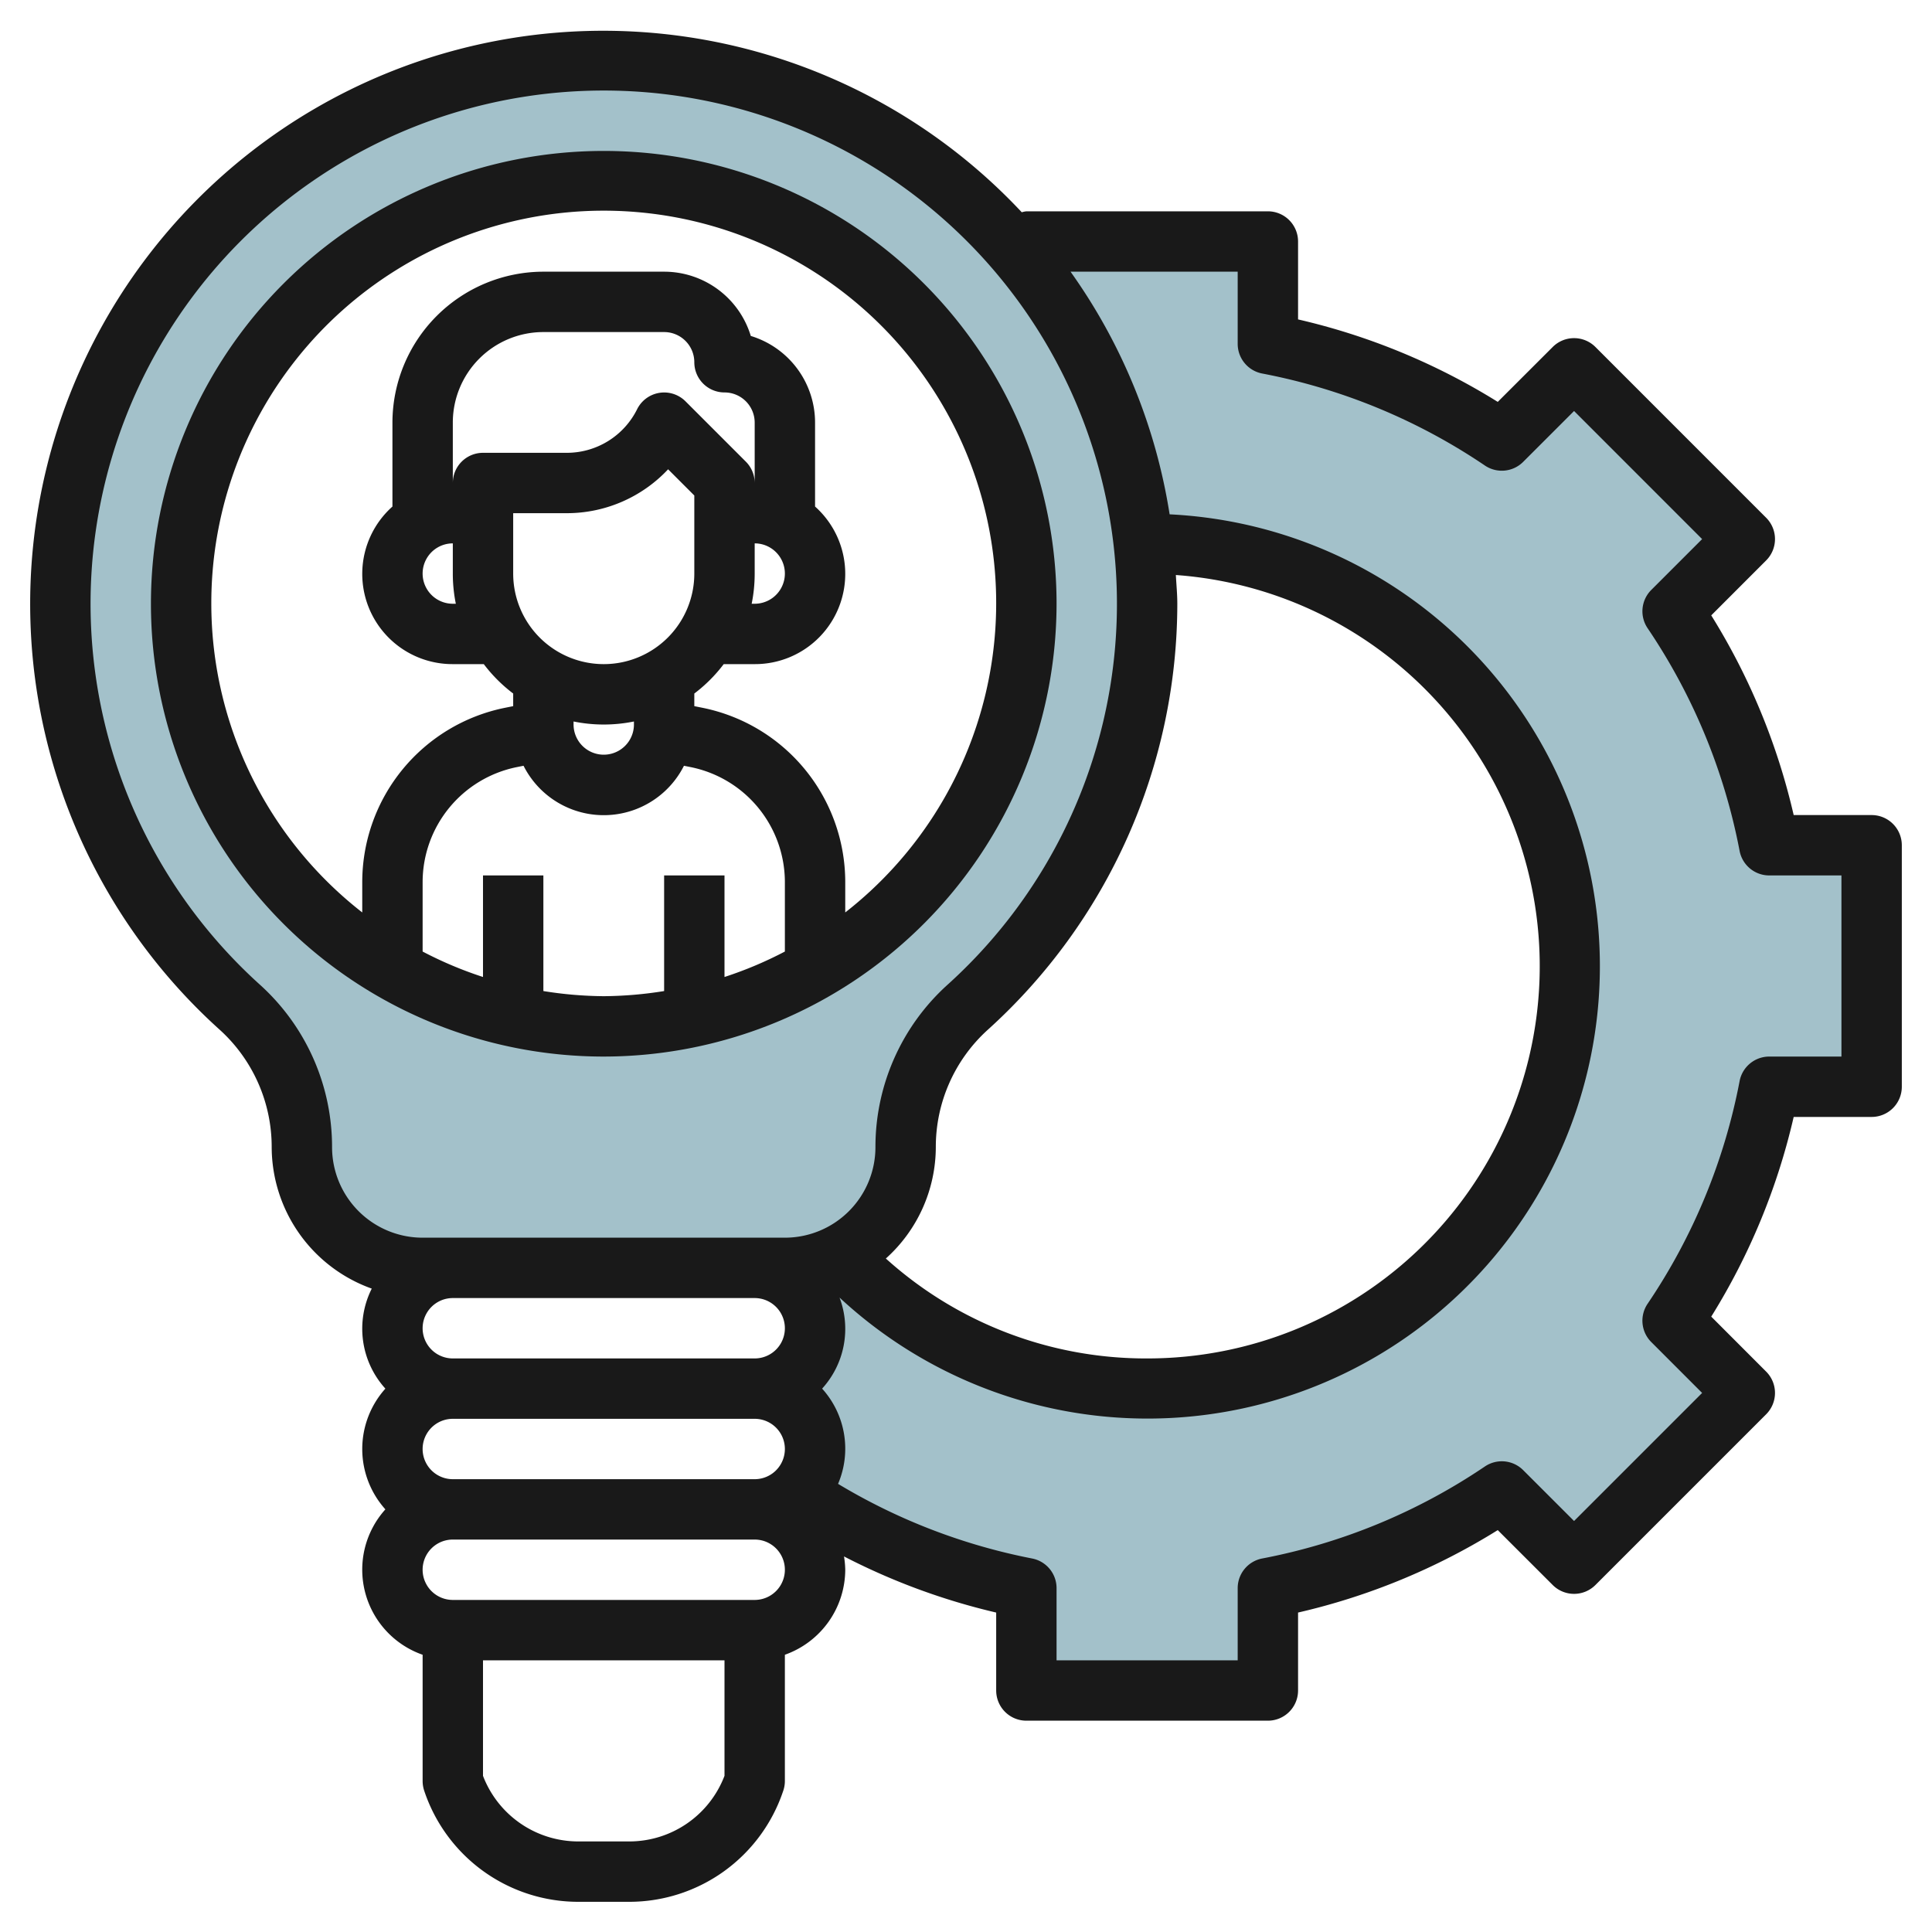 <?xml version="1.0" encoding="UTF-8"?>
<svg xmlns="http://www.w3.org/2000/svg" viewBox="0 0 64 64" width="512" height="512"><g id="Layer_20" data-name="Layer 20"><path d="M58.609,28a20.874,20.874,0,0,0-3.2-7.75L57.8,17.858,52.142,12.2,49.75,14.593a20.874,20.874,0,0,0-7.75-3.2V8H34v.686l.011.027A18,18,0,1,0,7.952,33.373,6.225,6.225,0,0,1,10,38a4,4,0,0,0,4,4H25a2,2,0,0,1,0,4,1.993,1.993,0,0,1,1.341,3.474h.01A20.89,20.89,0,0,0,34,52.609V56h8V52.609a20.874,20.874,0,0,0,7.75-3.2L52.142,51.8,57.8,46.142,55.407,43.75a20.874,20.874,0,0,0,3.2-7.75H62V28ZM6,20A14,14,0,1,1,20,34,14,14,0,0,1,6,20ZM38,46a13.96,13.96,0,0,1-10.211-4.422l-.03,0A3.987,3.987,0,0,0,30,38a6.225,6.225,0,0,1,2.048-4.627,17.87,17.87,0,0,0,5.83-15.4L37.89,18H38a14,14,0,0,1,0,28Z" style="fill:#a3c1ca"/><path d="M62,27H59.418a21.718,21.718,0,0,0-2.731-6.615l1.819-1.82a1,1,0,0,0,0-1.414L52.85,11.494a1,1,0,0,0-1.414,0l-1.821,1.819A21.745,21.745,0,0,0,43,10.581V8a1,1,0,0,0-1-1H34a.988.988,0,0,0-.153.031A18.986,18.986,0,1,0,7.282,34.115,5.239,5.239,0,0,1,9,38a4.993,4.993,0,0,0,3.315,4.687A2.955,2.955,0,0,0,12.766,46a2.994,2.994,0,0,0,0,4A2.986,2.986,0,0,0,14,54.816V59a1.03,1.03,0,0,0,.051.316A5.379,5.379,0,0,0,19.161,63h1.678a5.377,5.377,0,0,0,5.1-3.658A1,1,0,0,0,26,59V54.816A3,3,0,0,0,28,52a3.05,3.05,0,0,0-.041-.441A21.729,21.729,0,0,0,33,53.418V56a1,1,0,0,0,1,1h8a1,1,0,0,0,1-1V53.418a21.728,21.728,0,0,0,6.615-2.731l1.821,1.819a1,1,0,0,0,1.414,0l5.656-5.656a1,1,0,0,0,0-1.414l-1.819-1.821A21.728,21.728,0,0,0,59.418,37H62a1,1,0,0,0,1-1V28A1,1,0,0,0,62,27ZM11,38a7.241,7.241,0,0,0-2.378-5.37,17,17,0,1,1,22.756,0A7.241,7.241,0,0,0,29,38a3,3,0,0,1-3,3H14A3,3,0,0,1,11,38ZM39,20c0-.321-.032-.634-.048-.952A12.993,12.993,0,0,1,38,45a12.852,12.852,0,0,1-8.655-3.31A4.972,4.972,0,0,0,31,38a5.235,5.235,0,0,1,1.718-3.884A19.037,19.037,0,0,0,39,20ZM15,49a1,1,0,0,1,0-2H25a1,1,0,0,1,0,2Zm0-6H25a1,1,0,0,1,0,2H15a1,1,0,0,1,0-2Zm5.839,18H19.161A3.381,3.381,0,0,1,16,58.827V55h8v3.826A3.378,3.378,0,0,1,20.839,61ZM25,53H15a1,1,0,0,1,0-2H25a1,1,0,0,1,0,2ZM61,35H58.608a1,1,0,0,0-.981.811,19.781,19.781,0,0,1-3.048,7.378,1,1,0,0,0,.121,1.268l1.685,1.686-4.242,4.242L50.457,48.7a1,1,0,0,0-1.268-.121,19.781,19.781,0,0,1-7.378,3.048,1,1,0,0,0-.811.981V55H35V52.608a1,1,0,0,0-.811-.981,19.821,19.821,0,0,1-6.427-2.472A2.969,2.969,0,0,0,27.234,46a2.939,2.939,0,0,0,.577-3.016A14.986,14.986,0,1,0,38.745,17.038,18.87,18.87,0,0,0,35.463,9H41v2.391a1,1,0,0,0,.811.982,19.791,19.791,0,0,1,7.378,3.048,1,1,0,0,0,1.268-.121l1.686-1.685,4.242,4.243L54.7,19.543a1,1,0,0,0-.121,1.267,19.792,19.792,0,0,1,3.048,7.379,1,1,0,0,0,.981.811H61Z" style="fill:#191919"/><path d="M35,20A15,15,0,1,0,20,35,15.017,15.017,0,0,0,35,20ZM18,32.83V29H16v3.364a12.873,12.873,0,0,1-2-.843V29.212a3.89,3.89,0,0,1,3.118-3.8l.225-.045a2.975,2.975,0,0,0,5.314,0l.225.045A3.89,3.89,0,0,1,26,29.212v2.309a12.873,12.873,0,0,1-2,.843V29H22v3.83A13.056,13.056,0,0,1,20,33,13.056,13.056,0,0,1,18,32.83ZM15,18v1a5,5,0,0,0,.1,1H15a1,1,0,0,1,0-2Zm1-3a1,1,0,0,0-1,1V14a3,3,0,0,1,3-3h4a1,1,0,0,1,1,1,1,1,0,0,0,1,1,1,1,0,0,1,1,1v2a1,1,0,0,0-.293-.707l-2-2a1,1,0,0,0-1.6.26A2.6,2.6,0,0,1,18.764,15Zm9,4V18a1,1,0,0,1,0,2h-.1A5,5,0,0,0,25,19Zm-5,3a3,3,0,0,1-3-3V17h1.764a4.6,4.6,0,0,0,3.368-1.454l.868.868V19A3,3,0,0,1,20,22Zm-1,1.9a5,5,0,0,0,2,0V24a1,1,0,0,1-2,0ZM7,20A13,13,0,1,1,28,30.226V29.212a5.894,5.894,0,0,0-4.726-5.765L23,23.392v-.418A4.993,4.993,0,0,0,23.974,22H25a2.989,2.989,0,0,0,2-5.22V14a3,3,0,0,0-2.129-2.871A3,3,0,0,0,22,9H18a5.006,5.006,0,0,0-5,5v2.78A2.989,2.989,0,0,0,15,22h1.026a4.993,4.993,0,0,0,.974.974v.418l-.274.055A5.894,5.894,0,0,0,12,29.212v1.014A12.972,12.972,0,0,1,7,20Z" style="fill:#191919"/></g></svg>
